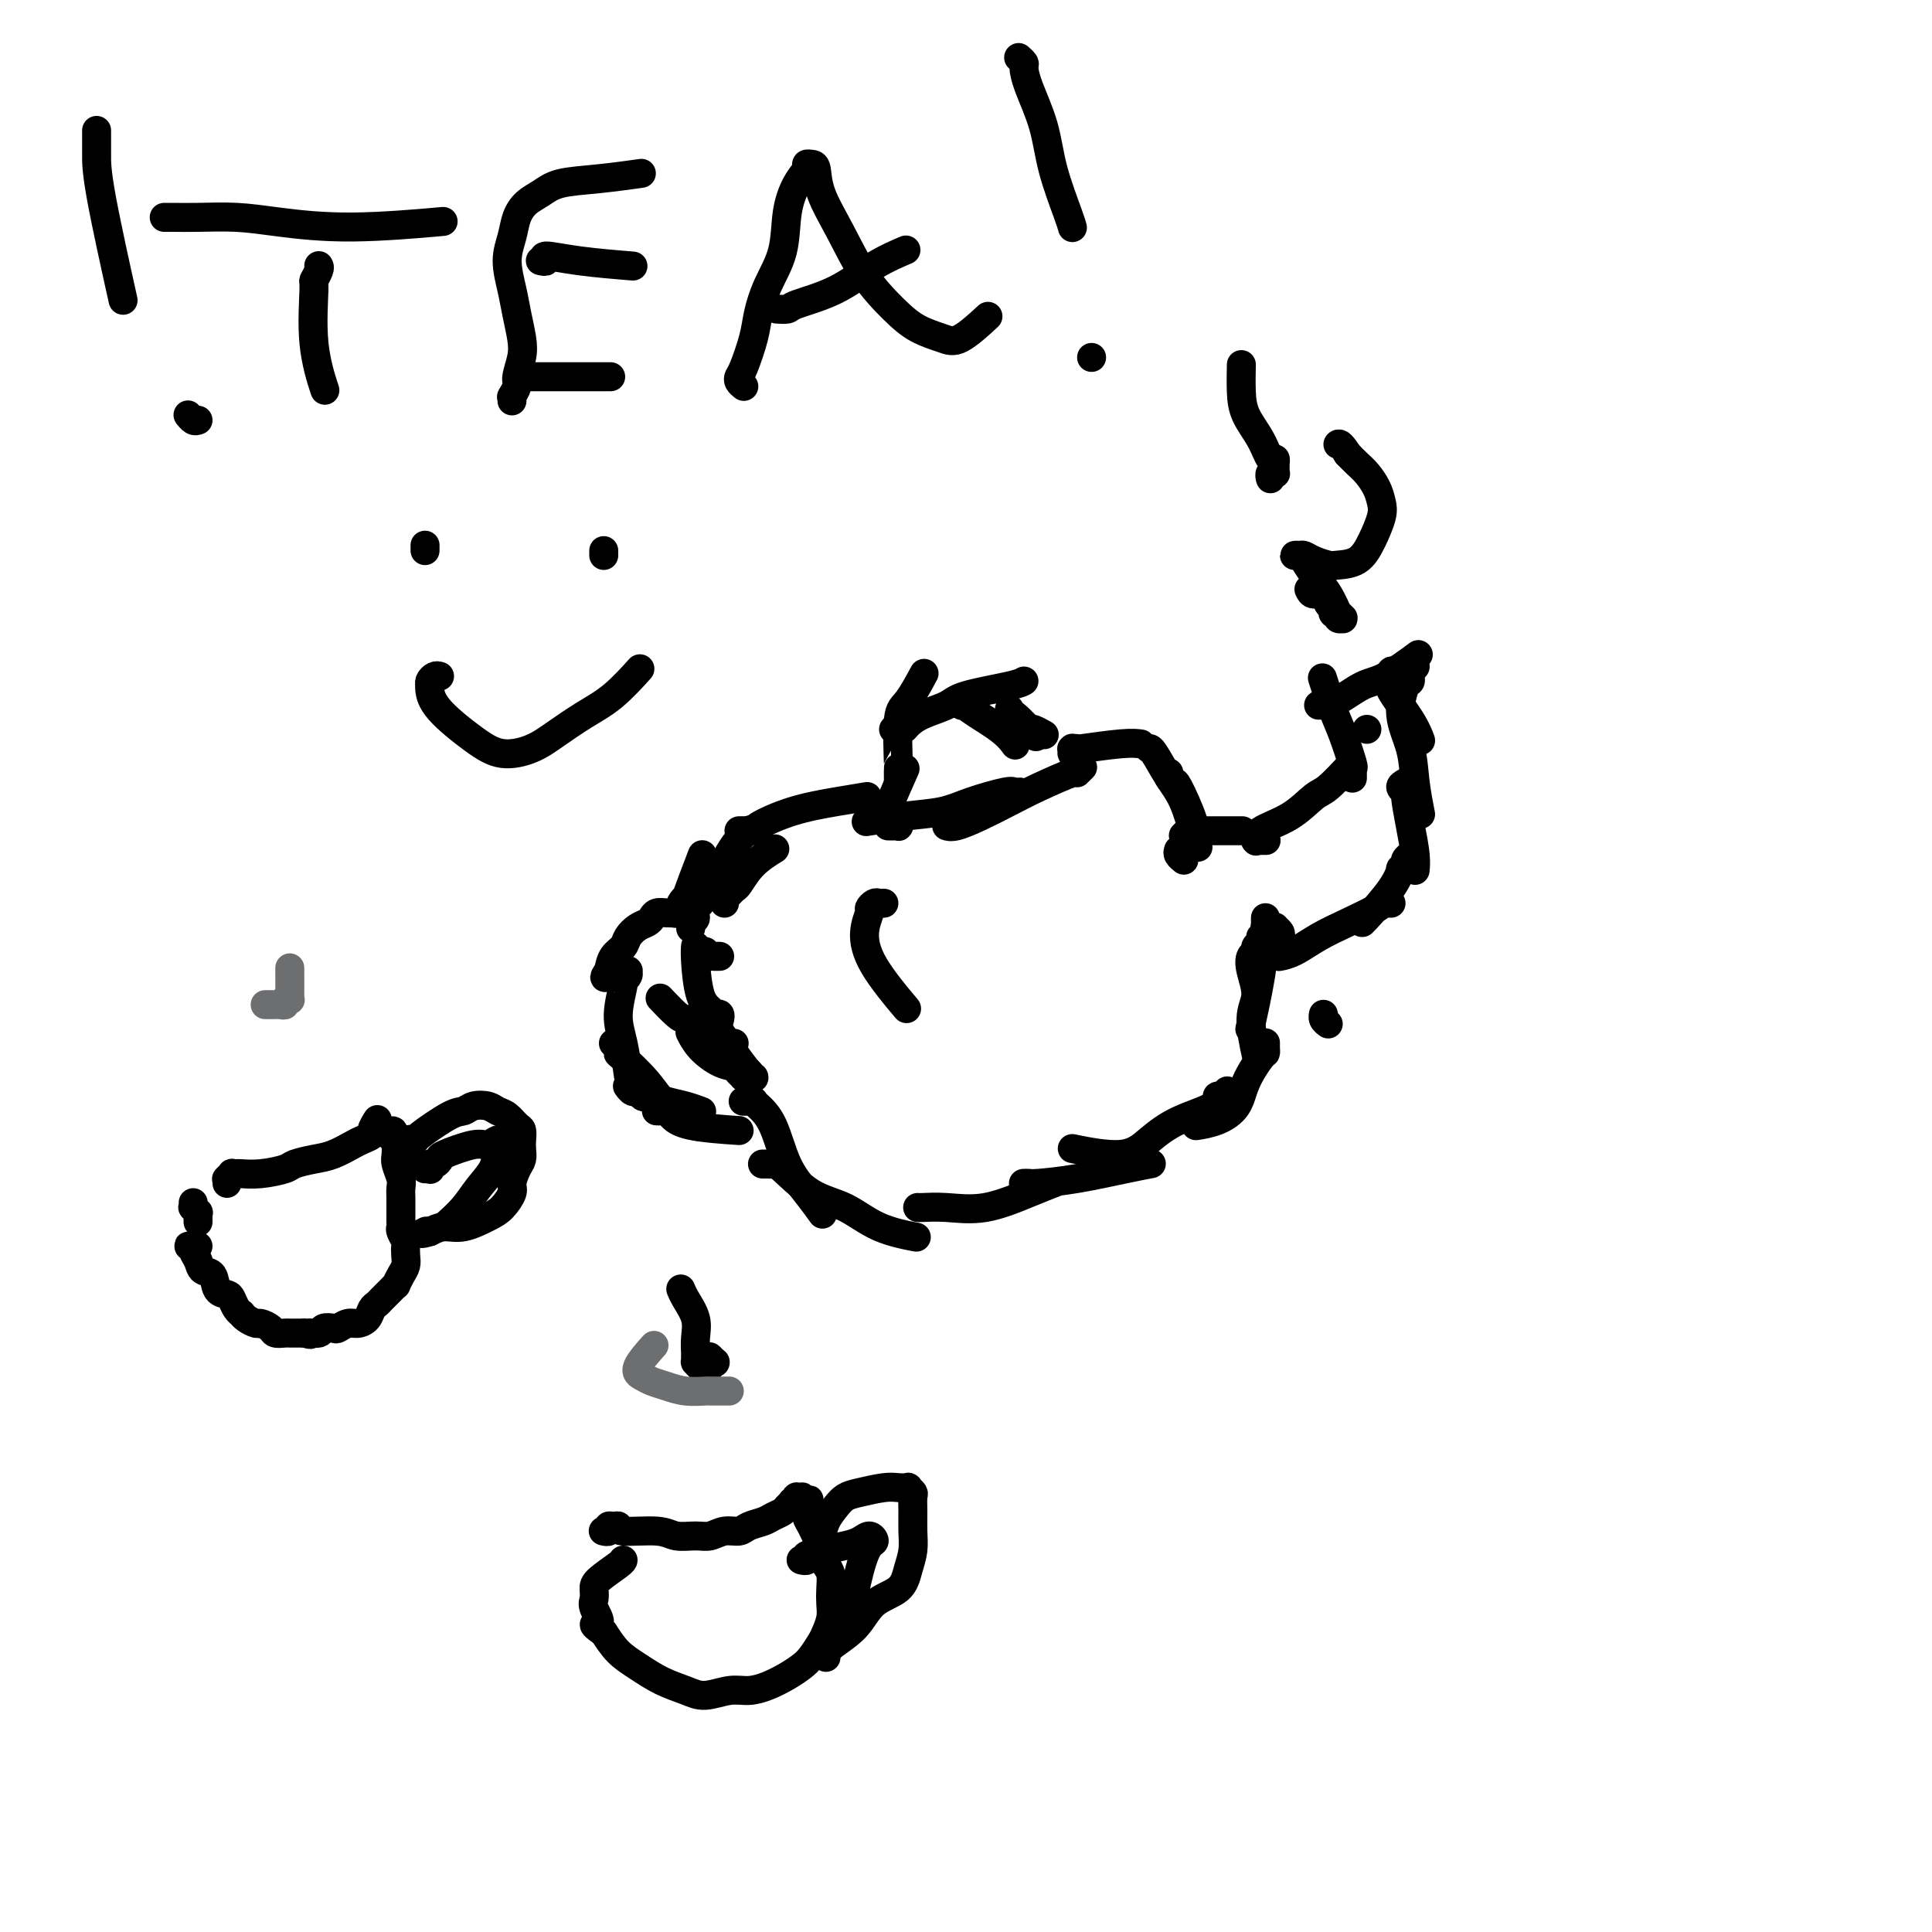 <svg viewBox='0 0 400 400' version='1.1' xmlns='http://www.w3.org/2000/svg' xmlns:xlink='http://www.w3.org/1999/xlink'><g fill='none' stroke='#000000' stroke-width='6' stroke-linecap='round' stroke-linejoin='round'><path d='M143,191c-0.000,-0.008 -0.000,-0.015 0,0c0.000,0.015 0.000,0.053 0,0c-0.000,-0.053 -0.000,-0.196 0,0c0.000,0.196 0.000,0.732 0,1c-0.000,0.268 -0.001,0.269 0,0c0.001,-0.269 0.005,-0.807 0,-1c-0.005,-0.193 -0.019,-0.041 0,0c0.019,0.041 0.072,-0.027 0,0c-0.072,0.027 -0.267,0.151 0,0c0.267,-0.151 0.998,-0.576 1,-1c0.002,-0.424 -0.723,-0.846 -1,-1c-0.277,-0.154 -0.104,-0.041 0,0c0.104,0.041 0.140,0.010 0,0c-0.140,-0.010 -0.457,0.000 -1,0c-0.543,-0.000 -1.310,-0.011 -2,0c-0.690,0.011 -1.301,0.044 -2,0c-0.699,-0.044 -1.487,-0.163 -2,0c-0.513,0.163 -0.752,0.610 -1,1c-0.248,0.390 -0.504,0.722 -1,1c-0.496,0.278 -1.232,0.500 -2,1c-0.768,0.500 -1.567,1.278 -2,2c-0.433,0.722 -0.501,1.387 -1,2c-0.499,0.613 -1.428,1.175 -2,2c-0.572,0.825 -0.786,1.912 -1,3'/><path d='M126,201c-1.556,2.089 -0.444,1.311 0,1c0.444,-0.311 0.222,-0.156 0,0'/><path d='M129,202c-0.116,-0.428 -0.231,-0.857 0,-1c0.231,-0.143 0.809,-0.001 1,0c0.191,0.001 -0.006,-0.139 0,0c0.006,0.139 0.215,0.558 0,1c-0.215,0.442 -0.852,0.907 -1,1c-0.148,0.093 0.195,-0.188 0,1c-0.195,1.188 -0.929,3.844 -1,6c-0.071,2.156 0.519,3.811 1,6c0.481,2.189 0.852,4.911 1,6c0.148,1.089 0.074,0.544 0,0'/><path d='M127,216c0.420,0.310 0.841,0.621 1,1c0.159,0.379 0.057,0.827 0,1c-0.057,0.173 -0.071,0.071 1,1c1.071,0.929 3.225,2.888 5,5c1.775,2.112 3.170,4.376 5,6c1.830,1.624 4.094,2.607 5,3c0.906,0.393 0.453,0.197 0,0'/><path d='M130,225c-0.089,-0.121 -0.178,-0.243 0,0c0.178,0.243 0.624,0.849 1,1c0.376,0.151 0.683,-0.153 1,0c0.317,0.153 0.643,0.762 1,1c0.357,0.238 0.744,0.106 1,0c0.256,-0.106 0.381,-0.186 1,0c0.619,0.186 1.733,0.637 3,1c1.267,0.363 2.687,0.636 4,1c1.313,0.364 2.518,0.818 3,1c0.482,0.182 0.241,0.091 0,0'/><path d='M136,230c-0.087,-0.004 -0.175,-0.009 0,0c0.175,0.009 0.612,0.030 1,0c0.388,-0.030 0.725,-0.113 1,0c0.275,0.113 0.486,0.422 1,1c0.514,0.578 1.331,1.425 4,2c2.669,0.575 7.191,0.879 9,1c1.809,0.121 0.904,0.061 0,0'/><path d='M154,223c-0.111,0.000 -0.222,0.000 0,0c0.222,-0.000 0.777,-0.000 1,0c0.223,0.000 0.113,0.001 0,0c-0.113,-0.001 -0.231,-0.005 0,0c0.231,0.005 0.810,0.018 1,0c0.190,-0.018 -0.009,-0.066 0,0c0.009,0.066 0.226,0.248 0,0c-0.226,-0.248 -0.895,-0.926 -1,-1c-0.105,-0.074 0.353,0.454 0,0c-0.353,-0.454 -1.518,-1.892 -3,-4c-1.482,-2.108 -3.281,-4.888 -4,-6c-0.719,-1.112 -0.360,-0.556 0,0'/><path d='M155,222c0.082,-0.002 0.164,-0.004 0,0c-0.164,0.004 -0.574,0.014 -1,0c-0.426,-0.014 -0.870,-0.050 -1,0c-0.130,0.050 0.052,0.188 0,0c-0.052,-0.188 -0.340,-0.702 -1,-1c-0.660,-0.298 -1.692,-0.379 -3,-1c-1.308,-0.621 -2.891,-1.783 -4,-3c-1.109,-1.217 -1.746,-2.491 -2,-3c-0.254,-0.509 -0.127,-0.255 0,0'/><path d='M152,216c-0.313,0.136 -0.626,0.271 -1,0c-0.374,-0.271 -0.809,-0.949 -1,-1c-0.191,-0.051 -0.139,0.525 -1,0c-0.861,-0.525 -2.634,-2.152 -4,-3c-1.366,-0.848 -2.325,-0.918 -3,-1c-0.675,-0.082 -1.066,-0.176 -2,-1c-0.934,-0.824 -2.410,-2.378 -3,-3c-0.590,-0.622 -0.295,-0.311 0,0'/><path d='M149,211c-0.026,0.118 -0.052,0.237 0,0c0.052,-0.237 0.182,-0.829 0,-1c-0.182,-0.171 -0.676,0.080 -1,0c-0.324,-0.080 -0.479,-0.491 -1,-1c-0.521,-0.509 -1.408,-1.116 -2,-3c-0.592,-1.884 -0.890,-5.046 -1,-7c-0.110,-1.954 -0.031,-2.701 0,-3c0.031,-0.299 0.016,-0.149 0,0'/><path d='M149,198c-0.445,-0.002 -0.890,-0.004 -1,0c-0.110,0.004 0.114,0.015 0,0c-0.114,-0.015 -0.567,-0.056 -1,0c-0.433,0.056 -0.847,0.207 -1,0c-0.153,-0.207 -0.044,-0.774 0,-1c0.044,-0.226 0.022,-0.113 0,0'/><path d='M150,187c-0.087,-0.339 -0.174,-0.677 0,-1c0.174,-0.323 0.608,-0.630 1,-1c0.392,-0.370 0.743,-0.804 1,-1c0.257,-0.196 0.419,-0.156 1,-1c0.581,-0.844 1.579,-2.573 3,-4c1.421,-1.427 3.263,-2.550 4,-3c0.737,-0.450 0.368,-0.225 0,0'/><path d='M140,189c-0.008,0.008 -0.016,0.017 0,0c0.016,-0.017 0.056,-0.059 0,0c-0.056,0.059 -0.206,0.220 0,0c0.206,-0.220 0.770,-0.822 1,-1c0.230,-0.178 0.125,0.066 0,0c-0.125,-0.066 -0.271,-0.443 0,-1c0.271,-0.557 0.959,-1.294 1,-1c0.041,0.294 -0.566,1.618 0,0c0.566,-1.618 2.305,-6.176 3,-8c0.695,-1.824 0.348,-0.912 0,0'/><path d='M145,187c0.021,-0.442 0.042,-0.884 0,-1c-0.042,-0.116 -0.147,0.095 0,0c0.147,-0.095 0.548,-0.495 1,-1c0.452,-0.505 0.956,-1.115 2,-3c1.044,-1.885 2.627,-5.046 4,-7c1.373,-1.954 2.535,-2.701 3,-3c0.465,-0.299 0.232,-0.149 0,0'/><path d='M153,172c0.186,-0.010 0.371,-0.019 1,0c0.629,0.019 1.700,0.068 2,0c0.300,-0.068 -0.171,-0.253 1,-1c1.171,-0.747 3.984,-2.056 7,-3c3.016,-0.944 6.235,-1.523 9,-2c2.765,-0.477 5.076,-0.850 6,-1c0.924,-0.150 0.462,-0.075 0,0'/><path d='M223,157c-0.423,-0.422 -0.845,-0.844 -1,-1c-0.155,-0.156 -0.042,-0.046 0,0c0.042,0.046 0.011,0.026 0,0c-0.011,-0.026 -0.004,-0.060 0,0c0.004,0.060 0.006,0.212 0,0c-0.006,-0.212 -0.019,-0.788 0,-1c0.019,-0.212 0.070,-0.061 0,0c-0.070,0.061 -0.260,0.030 0,0c0.260,-0.030 0.970,-0.061 1,0c0.030,0.061 -0.621,0.212 1,0c1.621,-0.212 5.513,-0.788 8,-1c2.487,-0.212 3.568,-0.061 4,0c0.432,0.061 0.216,0.030 0,0'/><path d='M238,155c-0.042,0.011 -0.085,0.021 0,0c0.085,-0.021 0.296,-0.075 1,1c0.704,1.075 1.900,3.278 3,5c1.100,1.722 2.104,2.964 3,5c0.896,2.036 1.685,4.868 2,6c0.315,1.132 0.158,0.566 0,0'/><path d='M242,160c-0.105,0.294 -0.210,0.587 0,1c0.210,0.413 0.736,0.945 1,1c0.264,0.055 0.267,-0.367 1,1c0.733,1.367 2.197,4.522 3,7c0.803,2.478 0.944,4.279 1,5c0.056,0.721 0.028,0.360 0,0'/><path d='M244,176c-0.111,0.311 -0.222,0.622 0,1c0.222,0.378 0.778,0.822 1,1c0.222,0.178 0.111,0.089 0,0'/><path d='M245,173c0.417,-0.423 0.833,-0.845 1,-1c0.167,-0.155 0.083,-0.041 0,0c-0.083,0.041 -0.167,0.011 0,0c0.167,-0.011 0.584,-0.003 1,0c0.416,0.003 0.830,0.001 1,0c0.170,-0.001 0.096,-0.000 0,0c-0.096,0.000 -0.215,0.000 0,0c0.215,-0.000 0.762,-0.000 1,0c0.238,0.000 0.167,0.000 1,0c0.833,-0.000 2.570,-0.000 4,0c1.430,0.000 2.551,0.000 3,0c0.449,-0.000 0.224,-0.000 0,0'/><path d='M262,174c0.121,-0.000 0.243,-0.000 0,0c-0.243,0.000 -0.849,0.002 -1,0c-0.151,-0.002 0.155,-0.006 0,0c-0.155,0.006 -0.769,0.022 -1,0c-0.231,-0.022 -0.077,-0.083 0,0c0.077,0.083 0.077,0.310 0,0c-0.077,-0.310 -0.230,-1.156 1,-2c1.230,-0.844 3.843,-1.688 6,-3c2.157,-1.312 3.856,-3.094 5,-4c1.144,-0.906 1.731,-0.936 3,-2c1.269,-1.064 3.220,-3.161 4,-4c0.780,-0.839 0.390,-0.419 0,0'/><path d='M280,161c0.000,0.009 0.000,0.018 0,0c-0.000,-0.018 -0.000,-0.061 0,0c0.000,0.061 0.002,0.228 0,0c-0.002,-0.228 -0.007,-0.851 0,-1c0.007,-0.149 0.024,0.175 0,0c-0.024,-0.175 -0.091,-0.850 0,-1c0.091,-0.150 0.339,0.225 0,-1c-0.339,-1.225 -1.266,-4.050 -2,-6c-0.734,-1.950 -1.274,-3.025 -2,-5c-0.726,-1.975 -1.636,-4.850 -2,-6c-0.364,-1.150 -0.182,-0.575 0,0'/><path d='M273,146c0.452,0.008 0.905,0.015 1,0c0.095,-0.015 -0.167,-0.054 0,0c0.167,0.054 0.764,0.200 1,0c0.236,-0.200 0.111,-0.747 0,-1c-0.111,-0.253 -0.207,-0.212 0,0c0.207,0.212 0.719,0.596 2,0c1.281,-0.596 3.333,-2.170 5,-3c1.667,-0.830 2.949,-0.916 5,-2c2.051,-1.084 4.872,-3.167 6,-4c1.128,-0.833 0.564,-0.417 0,0'/><path d='M289,139c-0.425,-0.120 -0.849,-0.240 -1,0c-0.151,0.240 -0.027,0.839 0,1c0.027,0.161 -0.042,-0.118 0,0c0.042,0.118 0.193,0.631 0,1c-0.193,0.369 -0.732,0.594 0,2c0.732,1.406 2.736,3.994 4,6c1.264,2.006 1.790,3.430 2,4c0.210,0.570 0.105,0.285 0,0'/><path d='M293,138c-0.441,0.190 -0.882,0.380 -1,1c-0.118,0.620 0.087,1.671 0,2c-0.087,0.329 -0.464,-0.065 -1,1c-0.536,1.065 -1.229,3.589 -1,6c0.229,2.411 1.381,4.708 2,7c0.619,2.292 0.705,4.579 1,7c0.295,2.421 0.799,4.978 1,6c0.201,1.022 0.101,0.511 0,0'/><path d='M291,162c-0.542,0.302 -1.084,0.605 -1,1c0.084,0.395 0.793,0.884 1,1c0.207,0.116 -0.088,-0.140 0,1c0.088,1.140 0.560,3.677 1,6c0.440,2.323 0.849,4.433 1,6c0.151,1.567 0.043,2.591 0,3c-0.043,0.409 -0.022,0.205 0,0'/><path d='M292,177c0.122,-0.092 0.244,-0.185 0,0c-0.244,0.185 -0.853,0.647 -1,1c-0.147,0.353 0.167,0.596 0,1c-0.167,0.404 -0.815,0.970 -1,1c-0.185,0.030 0.094,-0.475 0,0c-0.094,0.475 -0.561,1.932 -2,4c-1.439,2.068 -3.849,4.749 -5,6c-1.151,1.251 -1.043,1.072 -1,1c0.043,-0.072 0.022,-0.036 0,0'/><path d='M288,187c-0.311,-0.003 -0.623,-0.006 -1,0c-0.377,0.006 -0.820,0.020 -1,0c-0.180,-0.020 -0.099,-0.076 0,0c0.099,0.076 0.215,0.283 -1,1c-1.215,0.717 -3.762,1.943 -6,3c-2.238,1.057 -4.167,1.943 -6,3c-1.833,1.057 -3.570,2.285 -5,3c-1.430,0.715 -2.551,0.919 -3,1c-0.449,0.081 -0.224,0.041 0,0'/><path d='M275,212c-0.422,-0.311 -0.844,-0.622 -1,-1c-0.156,-0.378 -0.044,-0.822 0,-1c0.044,-0.178 0.022,-0.089 0,0'/><path d='M265,194c0.121,-0.309 0.243,-0.618 0,-1c-0.243,-0.382 -0.850,-0.836 -1,-1c-0.150,-0.164 0.157,-0.036 0,0c-0.157,0.036 -0.777,-0.019 -1,0c-0.223,0.019 -0.047,0.113 0,0c0.047,-0.113 -0.033,-0.431 0,0c0.033,0.431 0.180,1.613 0,2c-0.180,0.387 -0.687,-0.020 -1,1c-0.313,1.020 -0.430,3.467 -1,7c-0.570,3.533 -1.591,8.152 -2,10c-0.409,1.848 -0.204,0.924 0,0'/><path d='M261,194c0.121,0.336 0.241,0.671 0,1c-0.241,0.329 -0.844,0.650 -1,1c-0.156,0.350 0.136,0.729 0,1c-0.136,0.271 -0.698,0.435 -1,1c-0.302,0.565 -0.343,1.533 0,3c0.343,1.467 1.071,3.435 1,5c-0.071,1.565 -0.942,2.729 -1,5c-0.058,2.271 0.698,5.649 1,7c0.302,1.351 0.151,0.676 0,0'/><path d='M262,216c0.002,-0.083 0.005,-0.165 0,0c-0.005,0.165 -0.016,0.578 0,1c0.016,0.422 0.060,0.852 0,1c-0.060,0.148 -0.223,0.015 -1,1c-0.777,0.985 -2.167,3.087 -3,5c-0.833,1.913 -1.110,3.636 -2,5c-0.890,1.364 -2.393,2.367 -4,3c-1.607,0.633 -3.316,0.895 -4,1c-0.684,0.105 -0.342,0.052 0,0'/><path d='M254,226c0.079,-0.125 0.157,-0.250 0,0c-0.157,0.250 -0.551,0.874 -1,1c-0.449,0.126 -0.953,-0.245 -1,0c-0.047,0.245 0.364,1.106 -1,2c-1.364,0.894 -4.504,1.823 -7,3c-2.496,1.177 -4.350,2.604 -6,4c-1.650,1.396 -3.098,2.760 -6,3c-2.902,0.240 -7.258,-0.646 -9,-1c-1.742,-0.354 -0.871,-0.177 0,0'/><path d='M154,228c-0.122,-0.000 -0.243,-0.000 0,0c0.243,0.000 0.851,0.002 1,0c0.149,-0.002 -0.161,-0.006 0,0c0.161,0.006 0.794,0.023 1,0c0.206,-0.023 -0.013,-0.086 0,0c0.013,0.086 0.260,0.321 1,1c0.740,0.679 1.975,1.801 3,4c1.025,2.199 1.842,5.476 3,8c1.158,2.524 2.658,4.295 4,6c1.342,1.705 2.526,3.344 3,4c0.474,0.656 0.237,0.328 0,0'/><path d='M158,241c-0.120,-0.000 -0.239,-0.001 0,0c0.239,0.001 0.838,0.003 1,0c0.162,-0.003 -0.111,-0.011 0,0c0.111,0.011 0.606,0.040 1,0c0.394,-0.040 0.688,-0.151 2,1c1.312,1.151 3.642,3.562 6,5c2.358,1.438 4.746,1.901 7,3c2.254,1.099 4.376,2.834 7,4c2.624,1.166 5.750,1.762 7,2c1.250,0.238 0.625,0.119 0,0'/><path d='M190,250c0.003,0.001 0.005,0.003 0,0c-0.005,-0.003 -0.018,-0.010 0,0c0.018,0.010 0.069,0.037 1,0c0.931,-0.037 2.744,-0.140 5,0c2.256,0.140 4.955,0.522 8,0c3.045,-0.522 6.435,-1.948 9,-3c2.565,-1.052 4.304,-1.729 5,-2c0.696,-0.271 0.348,-0.135 0,0'/><path d='M212,245c-0.099,0.004 -0.197,0.009 0,0c0.197,-0.009 0.691,-0.030 1,0c0.309,0.030 0.434,0.113 2,0c1.566,-0.113 4.574,-0.422 8,-1c3.426,-0.578 7.268,-1.425 10,-2c2.732,-0.575 4.352,-0.879 5,-1c0.648,-0.121 0.324,-0.061 0,0'/><path d='M184,171c-0.111,-0.000 -0.222,-0.000 0,0c0.222,0.000 0.777,0.001 1,0c0.223,-0.001 0.113,-0.004 0,0c-0.113,0.004 -0.230,0.015 0,0c0.230,-0.015 0.808,-0.056 1,0c0.192,0.056 -0.001,0.207 0,0c0.001,-0.207 0.198,-0.774 0,-1c-0.198,-0.226 -0.789,-0.112 -1,0c-0.211,0.112 -0.043,0.223 0,0c0.043,-0.223 -0.040,-0.778 0,-1c0.040,-0.222 0.204,-0.109 0,0c-0.204,0.109 -0.776,0.213 -1,0c-0.224,-0.213 -0.102,-0.745 0,-1c0.102,-0.255 0.182,-0.233 0,0c-0.182,0.233 -0.626,0.678 0,-1c0.626,-1.678 2.322,-5.479 3,-7c0.678,-1.521 0.339,-0.760 0,0'/><path d='M186,162c-0.001,0.043 -0.001,0.085 0,0c0.001,-0.085 0.005,-0.299 0,-1c-0.005,-0.701 -0.018,-1.891 0,-2c0.018,-0.109 0.068,0.863 0,-1c-0.068,-1.863 -0.255,-6.561 0,-9c0.255,-2.439 0.953,-2.618 2,-4c1.047,-1.382 2.442,-3.966 3,-5c0.558,-1.034 0.279,-0.517 0,0'/><path d='M185,151c0.325,-0.018 0.650,-0.035 1,0c0.350,0.035 0.724,0.123 1,0c0.276,-0.123 0.455,-0.456 1,-1c0.545,-0.544 1.456,-1.298 3,-2c1.544,-0.702 3.720,-1.351 5,-2c1.280,-0.649 1.663,-1.298 4,-2c2.337,-0.702 6.629,-1.458 9,-2c2.371,-0.542 2.820,-0.869 3,-1c0.180,-0.131 0.090,-0.065 0,0'/><path d='M199,145c-0.009,0.031 -0.018,0.061 0,0c0.018,-0.061 0.063,-0.215 0,0c-0.063,0.215 -0.234,0.797 0,1c0.234,0.203 0.872,0.027 1,0c0.128,-0.027 -0.254,0.096 1,1c1.254,0.904 4.145,2.590 6,4c1.855,1.410 2.673,2.546 3,3c0.327,0.454 0.164,0.227 0,0'/><path d='M209,147c-0.002,-0.145 -0.003,-0.290 0,0c0.003,0.290 0.011,1.016 0,1c-0.011,-0.016 -0.041,-0.774 1,0c1.041,0.774 3.155,3.078 4,4c0.845,0.922 0.423,0.461 0,0'/><path d='M212,151c-0.099,-0.008 -0.198,-0.016 0,0c0.198,0.016 0.692,0.056 1,0c0.308,-0.056 0.429,-0.207 1,0c0.571,0.207 1.592,0.774 2,1c0.408,0.226 0.204,0.113 0,0'/><path d='M224,159c0.130,-0.133 0.259,-0.265 0,0c-0.259,0.265 -0.907,0.928 -1,1c-0.093,0.072 0.368,-0.446 -1,0c-1.368,0.446 -4.566,1.857 -7,3c-2.434,1.143 -4.102,2.019 -6,3c-1.898,0.981 -4.024,2.067 -6,3c-1.976,0.933 -3.801,1.713 -5,2c-1.199,0.287 -1.771,0.082 -2,0c-0.229,-0.082 -0.114,-0.041 0,0'/><path d='M211,164c0.100,-0.012 0.200,-0.025 0,0c-0.200,0.025 -0.700,0.086 -1,0c-0.300,-0.086 -0.400,-0.321 -2,0c-1.600,0.321 -4.699,1.196 -7,2c-2.301,0.804 -3.802,1.535 -6,2c-2.198,0.465 -5.092,0.664 -8,1c-2.908,0.336 -5.831,0.810 -7,1c-1.169,0.190 -0.585,0.095 0,0'/><path d='M264,194c-0.453,-0.455 -0.906,-0.909 -1,-1c-0.094,-0.091 0.171,0.182 0,0c-0.171,-0.182 -0.778,-0.820 -1,-1c-0.222,-0.180 -0.060,0.096 0,0c0.060,-0.096 0.016,-0.564 0,-1c-0.016,-0.436 -0.005,-0.839 0,-1c0.005,-0.161 0.002,-0.081 0,0'/><path d='M40,249c0.030,0.455 0.061,0.909 0,1c-0.061,0.091 -0.212,-0.182 0,0c0.212,0.182 0.789,0.820 1,1c0.211,0.180 0.057,-0.096 0,0c-0.057,0.096 -0.015,0.564 0,1c0.015,0.436 0.004,0.839 0,1c-0.004,0.161 -0.002,0.081 0,0'/><path d='M40,258c0.533,0.000 1.066,0.000 1,0c-0.066,-0.000 -0.732,-0.001 -1,0c-0.268,0.001 -0.139,0.002 0,0c0.139,-0.002 0.289,-0.009 0,0c-0.289,0.009 -1.018,0.034 -1,0c0.018,-0.034 0.782,-0.127 1,0c0.218,0.127 -0.111,0.475 0,1c0.111,0.525 0.664,1.226 1,2c0.336,0.774 0.457,1.621 1,2c0.543,0.379 1.507,0.290 2,1c0.493,0.710 0.514,2.219 1,3c0.486,0.781 1.436,0.836 2,1c0.564,0.164 0.741,0.439 1,1c0.259,0.561 0.598,1.408 1,2c0.402,0.592 0.866,0.928 1,1c0.134,0.072 -0.062,-0.122 0,0c0.062,0.122 0.383,0.558 1,1c0.617,0.442 1.531,0.889 2,1c0.469,0.111 0.493,-0.114 1,0c0.507,0.114 1.497,0.566 2,1c0.503,0.434 0.519,0.848 1,1c0.481,0.152 1.428,0.041 2,0c0.572,-0.041 0.769,-0.011 1,0c0.231,0.011 0.494,0.003 1,0c0.506,-0.003 1.253,-0.002 2,0'/><path d='M63,276c2.124,0.603 0.936,0.110 1,0c0.064,-0.110 1.382,0.163 2,0c0.618,-0.163 0.535,-0.761 1,-1c0.465,-0.239 1.476,-0.119 2,0c0.524,0.119 0.560,0.235 1,0c0.440,-0.235 1.284,-0.822 2,-1c0.716,-0.178 1.305,0.055 2,0c0.695,-0.055 1.496,-0.396 2,-1c0.504,-0.604 0.712,-1.471 1,-2c0.288,-0.529 0.655,-0.720 1,-1c0.345,-0.280 0.666,-0.648 1,-1c0.334,-0.352 0.681,-0.689 1,-1c0.319,-0.311 0.611,-0.597 1,-1c0.389,-0.403 0.875,-0.923 1,-1c0.125,-0.077 -0.110,0.288 0,0c0.110,-0.288 0.566,-1.228 1,-2c0.434,-0.772 0.844,-1.377 1,-2c0.156,-0.623 0.056,-1.266 0,-2c-0.056,-0.734 -0.068,-1.559 0,-2c0.068,-0.441 0.214,-0.499 0,-1c-0.214,-0.501 -0.789,-1.447 -1,-2c-0.211,-0.553 -0.056,-0.714 0,-1c0.056,-0.286 0.015,-0.696 0,-1c-0.015,-0.304 -0.003,-0.503 0,-1c0.003,-0.497 -0.003,-1.292 0,-2c0.003,-0.708 0.015,-1.330 0,-2c-0.015,-0.670 -0.056,-1.387 0,-2c0.056,-0.613 0.211,-1.123 0,-2c-0.211,-0.877 -0.788,-2.121 -1,-3c-0.212,-0.879 -0.061,-1.394 0,-2c0.061,-0.606 0.030,-1.303 0,-2'/><path d='M82,237c-0.533,-4.333 -0.867,-2.667 -1,-2c-0.133,0.667 -0.067,0.333 0,0'/><path d='M47,245c-0.009,-0.415 -0.017,-0.829 0,-1c0.017,-0.171 0.061,-0.098 0,0c-0.061,0.098 -0.226,0.222 0,0c0.226,-0.222 0.841,-0.791 1,-1c0.159,-0.209 -0.140,-0.059 0,0c0.140,0.059 0.717,0.027 1,0c0.283,-0.027 0.270,-0.049 1,0c0.730,0.049 2.203,0.169 4,0c1.797,-0.169 3.917,-0.626 5,-1c1.083,-0.374 1.129,-0.663 2,-1c0.871,-0.337 2.567,-0.720 4,-1c1.433,-0.280 2.604,-0.455 4,-1c1.396,-0.545 3.019,-1.460 4,-2c0.981,-0.540 1.321,-0.705 2,-1c0.679,-0.295 1.697,-0.718 2,-1c0.303,-0.282 -0.111,-0.422 0,-1c0.111,-0.578 0.746,-1.594 1,-2c0.254,-0.406 0.127,-0.203 0,0'/><path d='M84,239c0.002,0.111 0.004,0.222 0,0c-0.004,-0.222 -0.015,-0.776 0,-1c0.015,-0.224 0.057,-0.116 0,0c-0.057,0.116 -0.213,0.241 0,0c0.213,-0.241 0.793,-0.849 1,-1c0.207,-0.151 0.040,0.156 0,0c-0.040,-0.156 0.048,-0.774 0,-1c-0.048,-0.226 -0.231,-0.060 0,0c0.231,0.060 0.876,0.012 1,0c0.124,-0.012 -0.272,0.010 1,-1c1.272,-1.010 4.214,-3.052 6,-4c1.786,-0.948 2.418,-0.802 3,-1c0.582,-0.198 1.115,-0.740 2,-1c0.885,-0.260 2.122,-0.239 3,0c0.878,0.239 1.398,0.697 2,1c0.602,0.303 1.285,0.451 2,1c0.715,0.549 1.460,1.498 2,2c0.540,0.502 0.874,0.556 1,1c0.126,0.444 0.044,1.278 0,2c-0.044,0.722 -0.049,1.333 0,2c0.049,0.667 0.151,1.390 0,2c-0.151,0.610 -0.555,1.107 -1,2c-0.445,0.893 -0.930,2.180 -1,3c-0.070,0.820 0.273,1.172 0,2c-0.273,0.828 -1.164,2.134 -2,3c-0.836,0.866 -1.616,1.294 -3,2c-1.384,0.706 -3.373,1.690 -5,2c-1.627,0.310 -2.894,-0.054 -4,0c-1.106,0.054 -2.053,0.527 -3,1'/><path d='M89,255c-2.556,0.778 -1.444,0.222 -1,0c0.444,-0.222 0.222,-0.111 0,0'/><path d='M88,242c0.417,-0.032 0.834,-0.065 1,0c0.166,0.065 0.081,0.226 0,0c-0.081,-0.226 -0.159,-0.839 0,-1c0.159,-0.161 0.556,0.130 1,0c0.444,-0.130 0.936,-0.680 1,-1c0.064,-0.320 -0.299,-0.408 1,-1c1.299,-0.592 4.262,-1.686 6,-2c1.738,-0.314 2.252,0.152 3,0c0.748,-0.152 1.730,-0.922 2,-1c0.270,-0.078 -0.171,0.537 0,1c0.171,0.463 0.955,0.773 1,1c0.045,0.227 -0.651,0.369 -1,1c-0.349,0.631 -0.353,1.749 -1,3c-0.647,1.251 -1.936,2.634 -3,4c-1.064,1.366 -1.902,2.714 -3,4c-1.098,1.286 -2.457,2.510 -3,3c-0.543,0.490 -0.272,0.245 0,0'/><path d='M125,317c0.032,0.008 0.064,0.017 0,0c-0.064,-0.017 -0.223,-0.058 0,0c0.223,0.058 0.828,0.216 1,0c0.172,-0.216 -0.088,-0.805 0,-1c0.088,-0.195 0.525,0.004 1,0c0.475,-0.004 0.987,-0.212 1,0c0.013,0.212 -0.475,0.842 1,1c1.475,0.158 4.912,-0.158 7,0c2.088,0.158 2.829,0.789 4,1c1.171,0.211 2.774,0.001 4,0c1.226,-0.001 2.076,0.207 3,0c0.924,-0.207 1.924,-0.829 3,-1c1.076,-0.171 2.228,0.109 3,0c0.772,-0.109 1.162,-0.606 2,-1c0.838,-0.394 2.123,-0.684 3,-1c0.877,-0.316 1.344,-0.659 2,-1c0.656,-0.341 1.500,-0.679 2,-1c0.500,-0.321 0.656,-0.626 1,-1c0.344,-0.374 0.876,-0.818 1,-1c0.124,-0.182 -0.159,-0.101 0,0c0.159,0.101 0.761,0.222 1,0c0.239,-0.222 0.117,-0.789 0,-1c-0.117,-0.211 -0.227,-0.067 0,0c0.227,0.067 0.792,0.056 1,0c0.208,-0.056 0.059,-0.159 0,0c-0.059,0.159 -0.030,0.579 0,1'/><path d='M166,311c2.941,-1.066 0.792,-0.230 0,0c-0.792,0.230 -0.227,-0.146 0,0c0.227,0.146 0.116,0.816 0,1c-0.116,0.184 -0.239,-0.116 0,0c0.239,0.116 0.838,0.650 1,1c0.162,0.350 -0.115,0.516 0,1c0.115,0.484 0.622,1.285 1,2c0.378,0.715 0.627,1.346 1,2c0.373,0.654 0.871,1.333 1,2c0.129,0.667 -0.109,1.322 0,2c0.109,0.678 0.566,1.377 1,2c0.434,0.623 0.845,1.168 1,2c0.155,0.832 0.053,1.951 0,3c-0.053,1.049 -0.059,2.028 0,3c0.059,0.972 0.182,1.937 0,3c-0.182,1.063 -0.670,2.224 -1,3c-0.330,0.776 -0.503,1.167 -1,2c-0.497,0.833 -1.319,2.108 -2,3c-0.681,0.892 -1.223,1.401 -2,2c-0.777,0.599 -1.790,1.289 -3,2c-1.210,0.711 -2.619,1.442 -4,2c-1.381,0.558 -2.735,0.943 -4,1c-1.265,0.057 -2.442,-0.214 -4,0c-1.558,0.214 -3.498,0.915 -5,1c-1.502,0.085 -2.565,-0.444 -4,-1c-1.435,-0.556 -3.240,-1.139 -5,-2c-1.760,-0.861 -3.474,-2.001 -5,-3c-1.526,-0.999 -2.865,-1.857 -4,-3c-1.135,-1.143 -2.068,-2.572 -3,-4'/><path d='M125,338c-3.415,-2.307 -1.451,-1.576 -1,-2c0.451,-0.424 -0.611,-2.005 -1,-3c-0.389,-0.995 -0.104,-1.405 0,-2c0.104,-0.595 0.028,-1.375 0,-2c-0.028,-0.625 -0.007,-1.095 1,-2c1.007,-0.905 3.002,-2.244 4,-3c0.998,-0.756 0.999,-0.930 1,-1c0.001,-0.070 0.000,-0.035 0,0'/><path d='M170,321c-0.030,-0.144 -0.061,-0.287 0,0c0.061,0.287 0.213,1.006 0,1c-0.213,-0.006 -0.790,-0.736 -1,-1c-0.210,-0.264 -0.053,-0.062 0,0c0.053,0.062 0.002,-0.017 0,0c-0.002,0.017 0.044,0.128 0,0c-0.044,-0.128 -0.178,-0.496 0,-1c0.178,-0.504 0.667,-1.143 1,-2c0.333,-0.857 0.508,-1.932 1,-3c0.492,-1.068 1.300,-2.129 2,-3c0.700,-0.871 1.292,-1.554 2,-2c0.708,-0.446 1.534,-0.656 3,-1c1.466,-0.344 3.574,-0.821 5,-1c1.426,-0.179 2.172,-0.061 3,0c0.828,0.061 1.739,0.063 2,0c0.261,-0.063 -0.126,-0.191 0,0c0.126,0.191 0.767,0.700 1,1c0.233,0.300 0.060,0.389 0,1c-0.060,0.611 -0.005,1.742 0,3c0.005,1.258 -0.039,2.642 0,4c0.039,1.358 0.162,2.691 0,4c-0.162,1.309 -0.607,2.595 -1,4c-0.393,1.405 -0.732,2.930 -2,4c-1.268,1.070 -3.464,1.684 -5,3c-1.536,1.316 -2.412,3.332 -4,5c-1.588,1.668 -3.889,2.988 -5,4c-1.111,1.012 -1.032,1.718 -1,2c0.032,0.282 0.016,0.141 0,0'/><path d='M166,323c-0.127,-0.032 -0.254,-0.064 0,0c0.254,0.064 0.890,0.224 1,0c0.110,-0.224 -0.304,-0.833 0,-1c0.304,-0.167 1.328,0.108 2,0c0.672,-0.108 0.994,-0.600 2,-1c1.006,-0.400 2.698,-0.709 4,-1c1.302,-0.291 2.214,-0.566 3,-1c0.786,-0.434 1.447,-1.029 2,-1c0.553,0.029 0.999,0.682 1,1c0.001,0.318 -0.443,0.302 -1,1c-0.557,0.698 -1.227,2.111 -2,5c-0.773,2.889 -1.649,7.254 -2,9c-0.351,1.746 -0.175,0.873 0,0'/><path d='M283,151c0.000,0.000 0.000,0.000 0,0c0.000,0.000 0.000,0.000 0,0'/><path d='M271,122c0.218,0.478 0.436,0.955 1,1c0.564,0.045 1.474,-0.343 2,0c0.526,0.343 0.666,1.416 1,2c0.334,0.584 0.860,0.678 1,1c0.140,0.322 -0.105,0.870 0,1c0.105,0.130 0.560,-0.160 1,0c0.440,0.160 0.864,0.770 1,1c0.136,0.230 -0.015,0.079 0,0c0.015,-0.079 0.195,-0.085 0,0c-0.195,0.085 -0.766,0.263 -1,0c-0.234,-0.263 -0.133,-0.967 0,-1c0.133,-0.033 0.296,0.604 0,0c-0.296,-0.604 -1.051,-2.449 -2,-4c-0.949,-1.551 -2.094,-2.808 -3,-4c-0.906,-1.192 -1.575,-2.320 -2,-3c-0.425,-0.680 -0.606,-0.911 -1,-1c-0.394,-0.089 -0.999,-0.034 -1,0c-0.001,0.034 0.603,0.048 1,0c0.397,-0.048 0.588,-0.157 1,0c0.412,0.157 1.044,0.581 2,1c0.956,0.419 2.235,0.832 3,1c0.765,0.168 1.014,0.092 2,0c0.986,-0.092 2.707,-0.201 4,-1c1.293,-0.799 2.159,-2.287 3,-4c0.841,-1.713 1.659,-3.652 2,-5c0.341,-1.348 0.205,-2.104 0,-3c-0.205,-0.896 -0.478,-1.931 -1,-3c-0.522,-1.069 -1.295,-2.172 -2,-3c-0.705,-0.828 -1.344,-1.379 -2,-2c-0.656,-0.621 -1.328,-1.310 -2,-2'/><path d='M279,94c-1.533,-2.467 -1.867,-2.133 -2,-2c-0.133,0.133 -0.067,0.067 0,0'/><path d='M263,99c0.030,0.112 0.061,0.223 0,0c-0.061,-0.223 -0.212,-0.782 0,-1c0.212,-0.218 0.789,-0.096 1,0c0.211,0.096 0.057,0.165 0,0c-0.057,-0.165 -0.018,-0.563 0,-1c0.018,-0.437 0.014,-0.913 0,-1c-0.014,-0.087 -0.038,0.214 0,0c0.038,-0.214 0.140,-0.943 0,-1c-0.140,-0.057 -0.521,0.558 -1,0c-0.479,-0.558 -1.057,-2.291 -2,-4c-0.943,-1.709 -2.253,-3.396 -3,-5c-0.747,-1.604 -0.932,-3.124 -1,-5c-0.068,-1.876 -0.019,-4.107 0,-5c0.019,-0.893 0.010,-0.446 0,0'/><path d='M183,187c-0.342,0.028 -0.684,0.056 -1,0c-0.316,-0.056 -0.605,-0.197 -1,0c-0.395,0.197 -0.896,0.730 -1,1c-0.104,0.270 0.190,0.277 0,1c-0.190,0.723 -0.865,2.163 -1,4c-0.135,1.837 0.271,4.072 2,7c1.729,2.928 4.780,6.551 6,8c1.220,1.449 0.610,0.725 0,0'/><path d='M34,45c0.472,-0.005 0.943,-0.011 2,0c1.057,0.011 2.699,0.038 5,0c2.301,-0.038 5.260,-0.140 8,0c2.740,0.140 5.260,0.522 9,1c3.740,0.478 8.699,1.052 15,1c6.301,-0.052 13.943,-0.729 17,-1c3.057,-0.271 1.528,-0.135 0,0'/><path d='M66,55c0.118,0.187 0.235,0.374 0,1c-0.235,0.626 -0.823,1.693 -1,2c-0.177,0.307 0.056,-0.144 0,2c-0.056,2.144 -0.400,6.885 0,11c0.400,4.115 1.543,7.604 2,9c0.457,1.396 0.229,0.698 0,0'/><path d='M106,83c-0.009,-0.409 -0.017,-0.818 0,-1c0.017,-0.182 0.061,-0.138 0,0c-0.061,0.138 -0.226,0.369 0,0c0.226,-0.369 0.842,-1.340 1,-2c0.158,-0.660 -0.142,-1.010 0,-2c0.142,-0.990 0.727,-2.620 1,-4c0.273,-1.380 0.234,-2.511 0,-4c-0.234,-1.489 -0.663,-3.336 -1,-5c-0.337,-1.664 -0.583,-3.145 -1,-5c-0.417,-1.855 -1.007,-4.082 -1,-6c0.007,-1.918 0.610,-3.526 1,-5c0.390,-1.474 0.568,-2.814 1,-4c0.432,-1.186 1.119,-2.216 2,-3c0.881,-0.784 1.957,-1.321 3,-2c1.043,-0.679 2.053,-1.502 4,-2c1.947,-0.498 4.832,-0.673 8,-1c3.168,-0.327 6.619,-0.808 8,-1c1.381,-0.192 0.690,-0.096 0,0'/><path d='M112,54c-0.011,-0.003 -0.021,-0.005 0,0c0.021,0.005 0.075,0.018 0,0c-0.075,-0.018 -0.278,-0.068 0,0c0.278,0.068 1.036,0.253 1,0c-0.036,-0.253 -0.865,-0.944 0,-1c0.865,-0.056 3.425,0.523 7,1c3.575,0.477 8.164,0.850 10,1c1.836,0.150 0.918,0.075 0,0'/><path d='M108,78c-0.151,0.000 -0.303,0.000 0,0c0.303,0.000 1.059,0.000 1,0c-0.059,0.000 -0.933,0.000 1,0c1.933,0.000 6.674,-0.000 10,0c3.326,0.000 5.236,0.000 6,0c0.764,0.000 0.382,0.000 0,0'/><path d='M154,80c-0.407,-0.330 -0.814,-0.659 -1,-1c-0.186,-0.341 -0.150,-0.693 0,-1c0.150,-0.307 0.415,-0.567 1,-2c0.585,-1.433 1.490,-4.037 2,-6c0.510,-1.963 0.626,-3.284 1,-5c0.374,-1.716 1.008,-3.825 2,-6c0.992,-2.175 2.342,-4.415 3,-7c0.658,-2.585 0.624,-5.516 1,-8c0.376,-2.484 1.162,-4.522 2,-6c0.838,-1.478 1.728,-2.397 2,-3c0.272,-0.603 -0.073,-0.889 0,-1c0.073,-0.111 0.566,-0.048 1,0c0.434,0.048 0.811,0.081 1,1c0.189,0.919 0.191,2.725 1,5c0.809,2.275 2.425,5.019 4,8c1.575,2.981 3.108,6.200 5,9c1.892,2.800 4.144,5.180 6,7c1.856,1.820 3.318,3.079 5,4c1.682,0.921 3.585,1.505 5,2c1.415,0.495 2.343,0.903 4,0c1.657,-0.903 4.045,-3.115 5,-4c0.955,-0.885 0.478,-0.442 0,0'/><path d='M161,64c-0.217,-0.015 -0.434,-0.030 0,0c0.434,0.030 1.518,0.106 2,0c0.482,-0.106 0.361,-0.393 2,-1c1.639,-0.607 5.037,-1.534 8,-3c2.963,-1.466 5.490,-3.472 8,-5c2.510,-1.528 5.003,-2.580 6,-3c0.997,-0.420 0.499,-0.210 0,0'/><path d='M211,12c-0.008,-0.007 -0.017,-0.015 0,0c0.017,0.015 0.058,0.051 0,0c-0.058,-0.051 -0.216,-0.190 0,0c0.216,0.190 0.805,0.710 1,1c0.195,0.290 -0.004,0.350 0,1c0.004,0.650 0.211,1.891 1,4c0.789,2.109 2.159,5.087 3,8c0.841,2.913 1.153,5.760 2,9c0.847,3.240 2.228,6.872 3,9c0.772,2.128 0.935,2.751 1,3c0.065,0.249 0.033,0.125 0,0'/><path d='M226,74c0.000,0.000 0.000,0.000 0,0c0.000,0.000 0.000,0.000 0,0'/><path d='M20,27c0.000,0.368 0.001,0.736 0,1c-0.001,0.264 -0.003,0.424 0,1c0.003,0.576 0.011,1.567 0,3c-0.011,1.433 -0.041,3.309 1,9c1.041,5.691 3.155,15.197 4,19c0.845,3.803 0.423,1.901 0,0'/><path d='M41,87c-0.309,0.113 -0.619,0.226 -1,0c-0.381,-0.226 -0.834,-0.793 -1,-1c-0.166,-0.207 -0.045,-0.056 0,0c0.045,0.056 0.013,0.016 0,0c-0.013,-0.016 -0.006,-0.008 0,0'/><path d='M88,113c0.000,-0.111 0.000,-0.222 0,0c0.000,0.222 0.000,0.778 0,1c0.000,0.222 0.000,0.111 0,0'/><path d='M125,115c0.000,-0.417 0.000,-0.833 0,-1c0.000,-0.167 0.000,-0.083 0,0'/><path d='M91,140c-0.310,-0.082 -0.619,-0.165 -1,0c-0.381,0.165 -0.832,0.576 -1,1c-0.168,0.424 -0.051,0.861 0,1c0.051,0.139 0.038,-0.022 0,0c-0.038,0.022 -0.100,0.225 0,1c0.100,0.775 0.363,2.123 2,4c1.637,1.877 4.649,4.284 7,6c2.351,1.716 4.041,2.741 6,3c1.959,0.259 4.186,-0.247 6,-1c1.814,-0.753 3.215,-1.754 5,-3c1.785,-1.246 3.953,-2.736 6,-4c2.047,-1.264 3.974,-2.302 6,-4c2.026,-1.698 4.150,-4.057 5,-5c0.850,-0.943 0.425,-0.472 0,0'/><path d='M146,281c-0.111,0.002 -0.222,0.004 0,0c0.222,-0.004 0.777,-0.015 1,0c0.223,0.015 0.113,0.057 0,0c-0.113,-0.057 -0.231,-0.212 0,0c0.231,0.212 0.809,0.793 1,1c0.191,0.207 -0.005,0.042 0,0c0.005,-0.042 0.212,0.041 0,0c-0.212,-0.041 -0.844,-0.206 -1,0c-0.156,0.206 0.165,0.783 0,1c-0.165,0.217 -0.815,0.073 -1,0c-0.185,-0.073 0.094,-0.075 0,0c-0.094,0.075 -0.561,0.229 -1,0c-0.439,-0.229 -0.850,-0.840 -1,-1c-0.150,-0.160 -0.038,0.131 0,0c0.038,-0.131 0.004,-0.686 0,-1c-0.004,-0.314 0.023,-0.389 0,-1c-0.023,-0.611 -0.097,-1.758 0,-3c0.097,-1.242 0.366,-2.580 0,-4c-0.366,-1.420 -1.368,-2.921 -2,-4c-0.632,-1.079 -0.895,-1.737 -1,-2c-0.105,-0.263 -0.053,-0.132 0,0'/></g>
<g fill='none' stroke='#6D6E70' stroke-width='6' stroke-linecap='round' stroke-linejoin='round'><path d='M151,288c-0.455,0.000 -0.911,0.000 -1,0c-0.089,-0.000 0.187,-0.000 0,0c-0.187,0.000 -0.838,0.000 -1,0c-0.162,-0.000 0.166,-0.000 0,0c-0.166,0.000 -0.827,0.001 -1,0c-0.173,-0.001 0.141,-0.003 0,0c-0.141,0.003 -0.737,0.012 -1,0c-0.263,-0.012 -0.192,-0.044 -1,0c-0.808,0.044 -2.496,0.166 -4,0c-1.504,-0.166 -2.823,-0.620 -4,-1c-1.177,-0.380 -2.213,-0.688 -3,-1c-0.787,-0.312 -1.324,-0.630 -2,-1c-0.676,-0.370 -1.490,-0.792 -1,-2c0.490,-1.208 2.283,-3.202 3,-4c0.717,-0.798 0.359,-0.399 0,0'/><path d='M55,208c-0.089,0.001 -0.177,0.001 0,0c0.177,-0.001 0.621,-0.004 1,0c0.379,0.004 0.694,0.015 1,0c0.306,-0.015 0.604,-0.057 1,0c0.396,0.057 0.891,0.213 1,0c0.109,-0.213 -0.167,-0.793 0,-1c0.167,-0.207 0.777,-0.039 1,0c0.223,0.039 0.060,-0.051 0,0c-0.060,0.051 -0.016,0.245 0,-1c0.016,-1.245 0.005,-3.927 0,-5c-0.005,-1.073 -0.002,-0.536 0,0'/></g>
</svg>